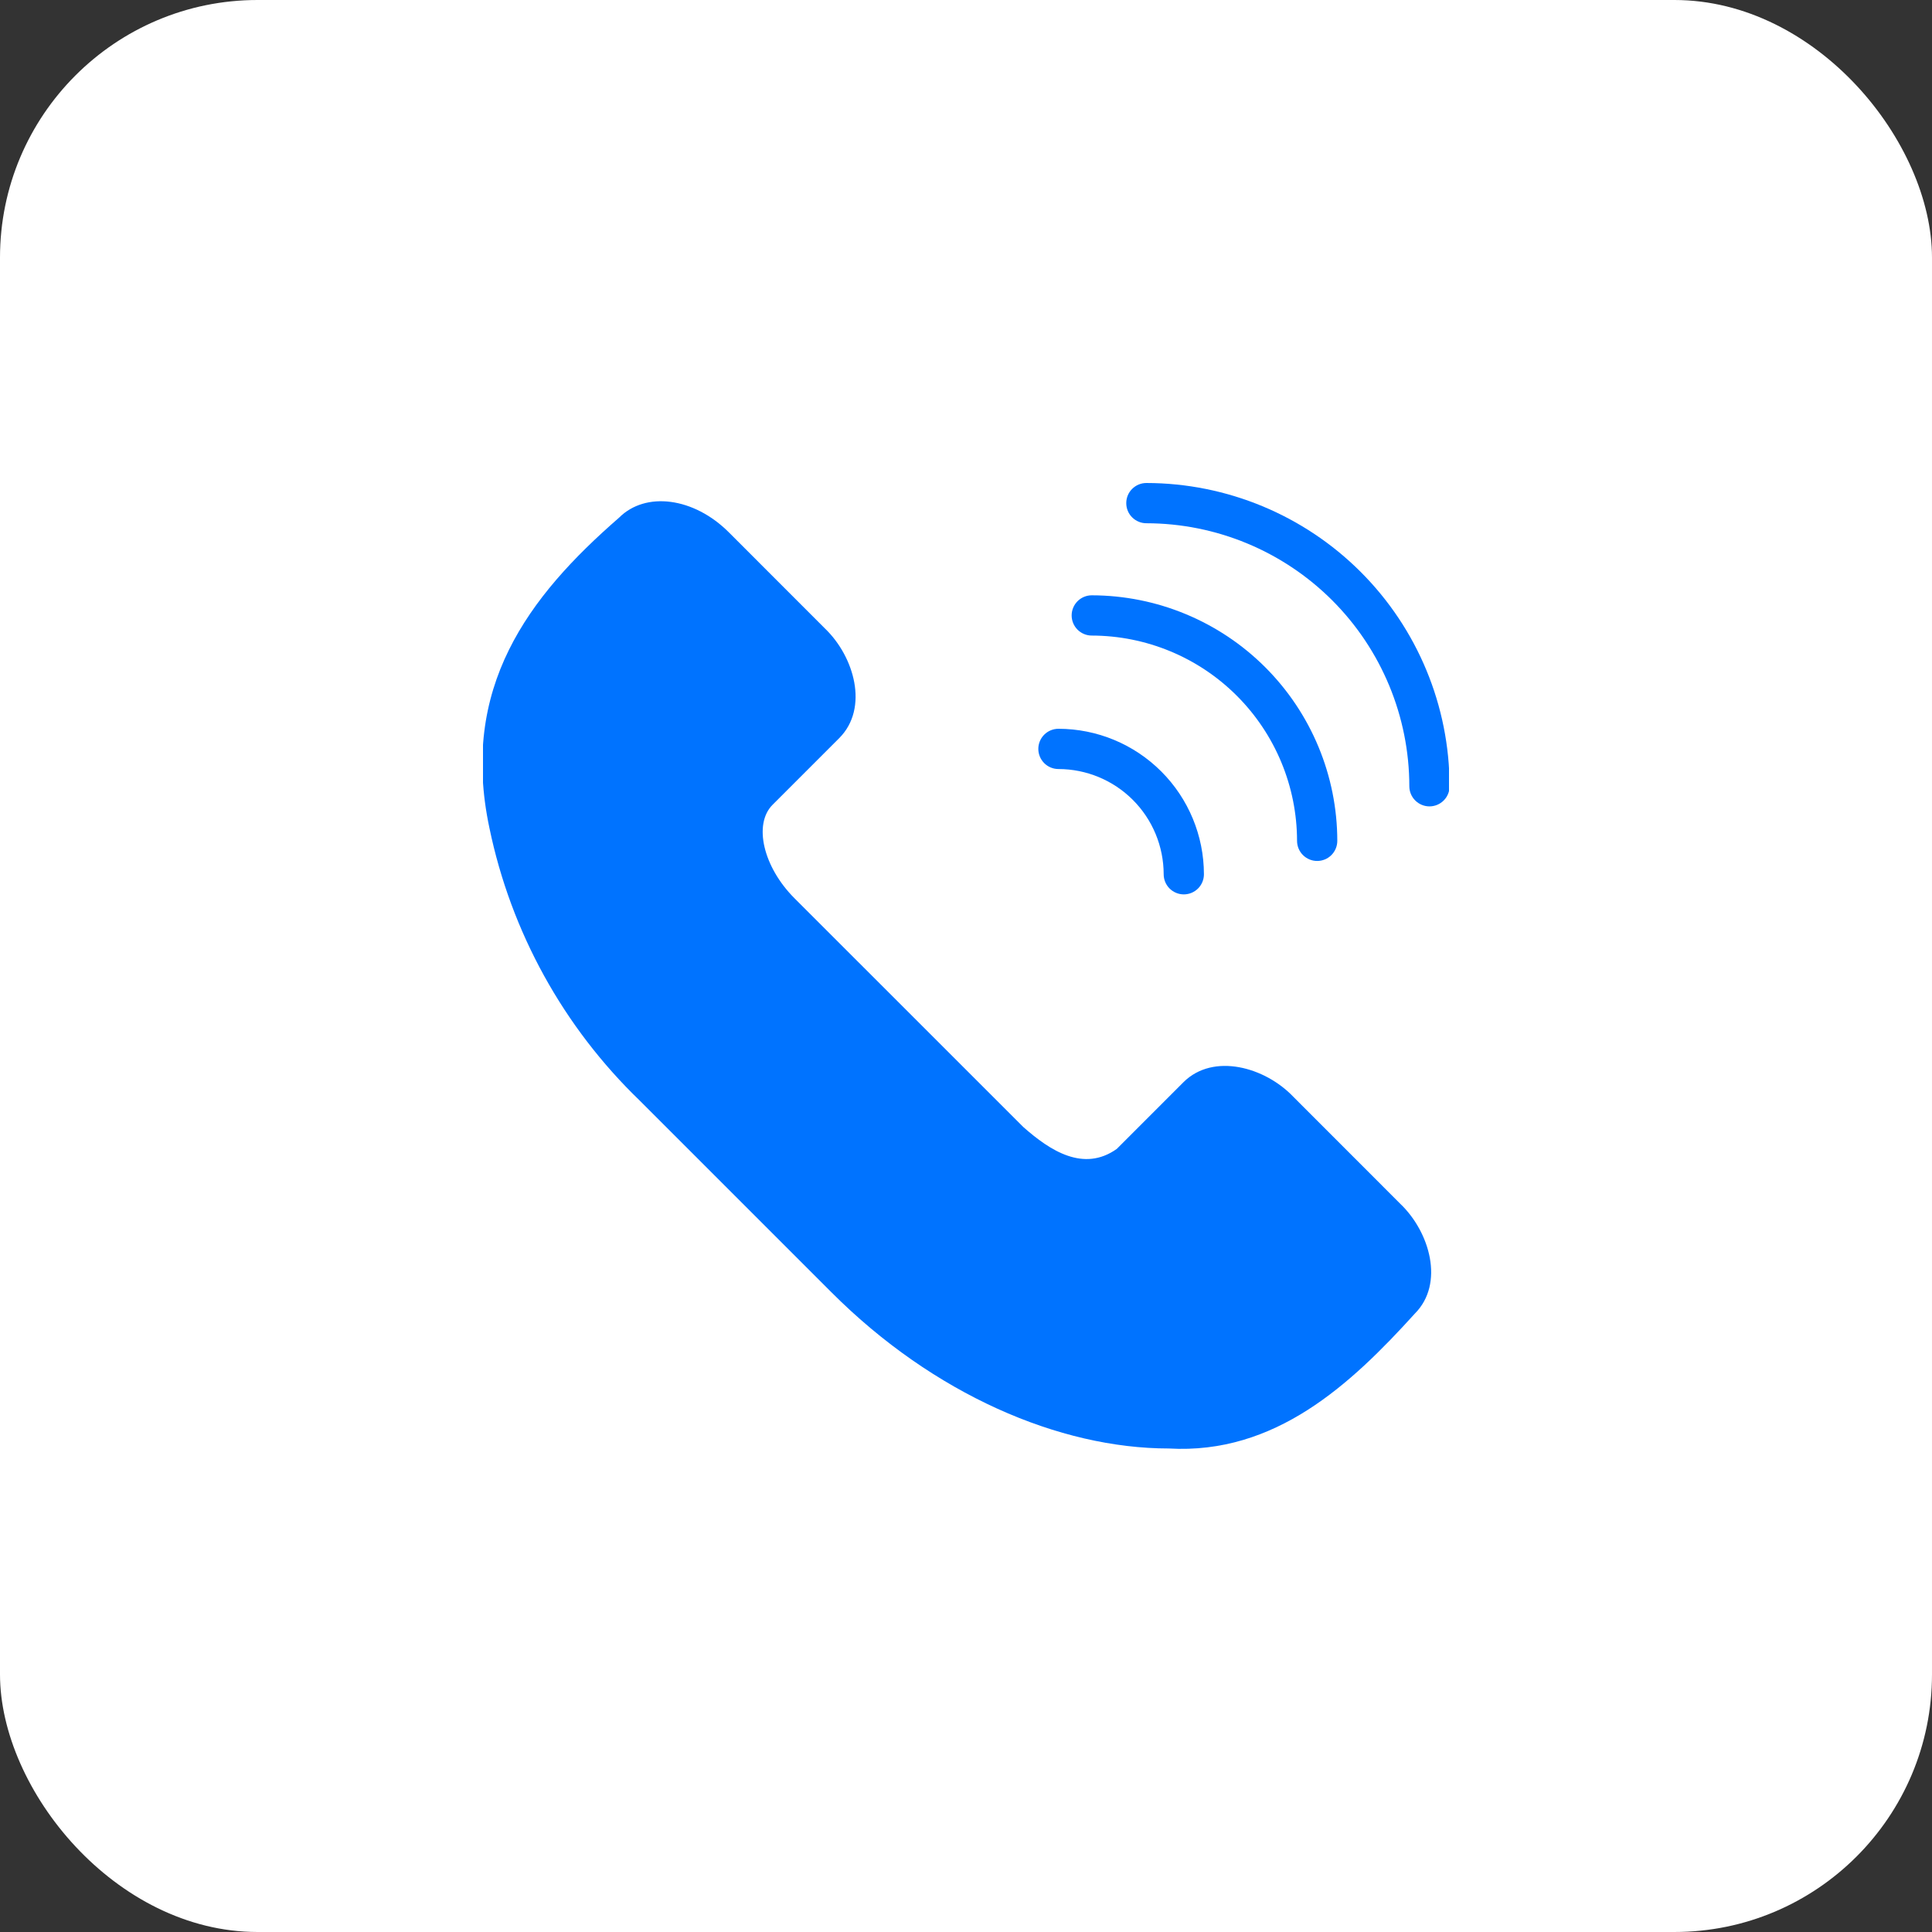 <?xml version="1.0" encoding="UTF-8"?> <svg xmlns="http://www.w3.org/2000/svg" width="60" height="60" viewBox="0 0 60 60" fill="none"><rect x="0" y="0" width="60" height="60" fill="#333333" stroke="none"/><rect width="60" height="60" rx="8" fill="white"></rect><g clip-path="url(#clip0_586_52)"><path d="M43.486 37.384L40.165 34.061C39.29 33.141 37.684 32.686 36.755 33.607L34.683 35.68C33.656 36.41 32.617 35.742 31.779 35L24.674 27.897C23.702 26.925 23.391 25.595 23.994 24.992L26.066 22.92C26.99 21.991 26.532 20.387 25.612 19.511L22.634 16.531C21.55 15.447 20.052 15.249 19.224 16.078C16.39 18.544 14.275 21.36 15.2 25.716C15.87 28.946 17.499 31.898 19.874 34.186L25.832 40.144C28.987 43.299 32.895 44.984 36.297 44.984C39.602 45.175 41.941 43.001 43.942 40.792C44.864 39.864 44.407 38.262 43.486 37.384Z" fill="#0073FF"></path><path d="M35.602 15C35.436 15 35.277 15.066 35.16 15.183C35.042 15.3 34.977 15.459 34.977 15.625C34.977 15.791 35.042 15.95 35.16 16.067C35.277 16.184 35.436 16.25 35.602 16.25C37.767 16.253 39.843 17.114 41.374 18.645C42.905 20.177 43.766 22.253 43.768 24.418C43.768 24.584 43.834 24.743 43.952 24.86C44.069 24.977 44.228 25.043 44.393 25.043C44.559 25.043 44.718 24.977 44.835 24.86C44.953 24.743 45.018 24.584 45.018 24.418C45.016 21.921 44.023 19.527 42.258 17.762C40.492 15.996 38.098 15.003 35.602 15Z" fill="#0073FF"></path><path d="M33.906 19.738C35.596 19.741 37.217 20.413 38.411 21.608C39.606 22.803 40.279 24.423 40.281 26.113C40.281 26.279 40.347 26.438 40.464 26.555C40.581 26.672 40.74 26.738 40.906 26.738C41.072 26.738 41.231 26.672 41.348 26.555C41.465 26.438 41.531 26.279 41.531 26.113C41.529 24.092 40.724 22.154 39.295 20.724C37.866 19.295 35.928 18.491 33.906 18.488C33.74 18.488 33.581 18.554 33.464 18.671C33.347 18.788 33.281 18.948 33.281 19.113C33.281 19.279 33.347 19.438 33.464 19.555C33.581 19.672 33.74 19.738 33.906 19.738Z" fill="#0073FF"></path><path d="M32.871 23.883C33.737 23.884 34.568 24.228 35.181 24.841C35.794 25.454 36.138 26.285 36.139 27.151C36.139 27.317 36.205 27.476 36.322 27.593C36.44 27.71 36.599 27.776 36.764 27.776C36.93 27.776 37.089 27.71 37.206 27.593C37.323 27.476 37.389 27.317 37.389 27.151C37.388 25.953 36.911 24.805 36.064 23.958C35.217 23.111 34.069 22.634 32.871 22.633C32.705 22.633 32.546 22.699 32.429 22.816C32.312 22.933 32.246 23.092 32.246 23.258C32.246 23.424 32.312 23.582 32.429 23.7C32.546 23.817 32.705 23.883 32.871 23.883Z" fill="#0073FF"></path></g><defs><clipPath id="clip0_586_52"><rect width="30" height="30" fill="white" transform="translate(15 15)"></rect></clipPath></defs></svg> 